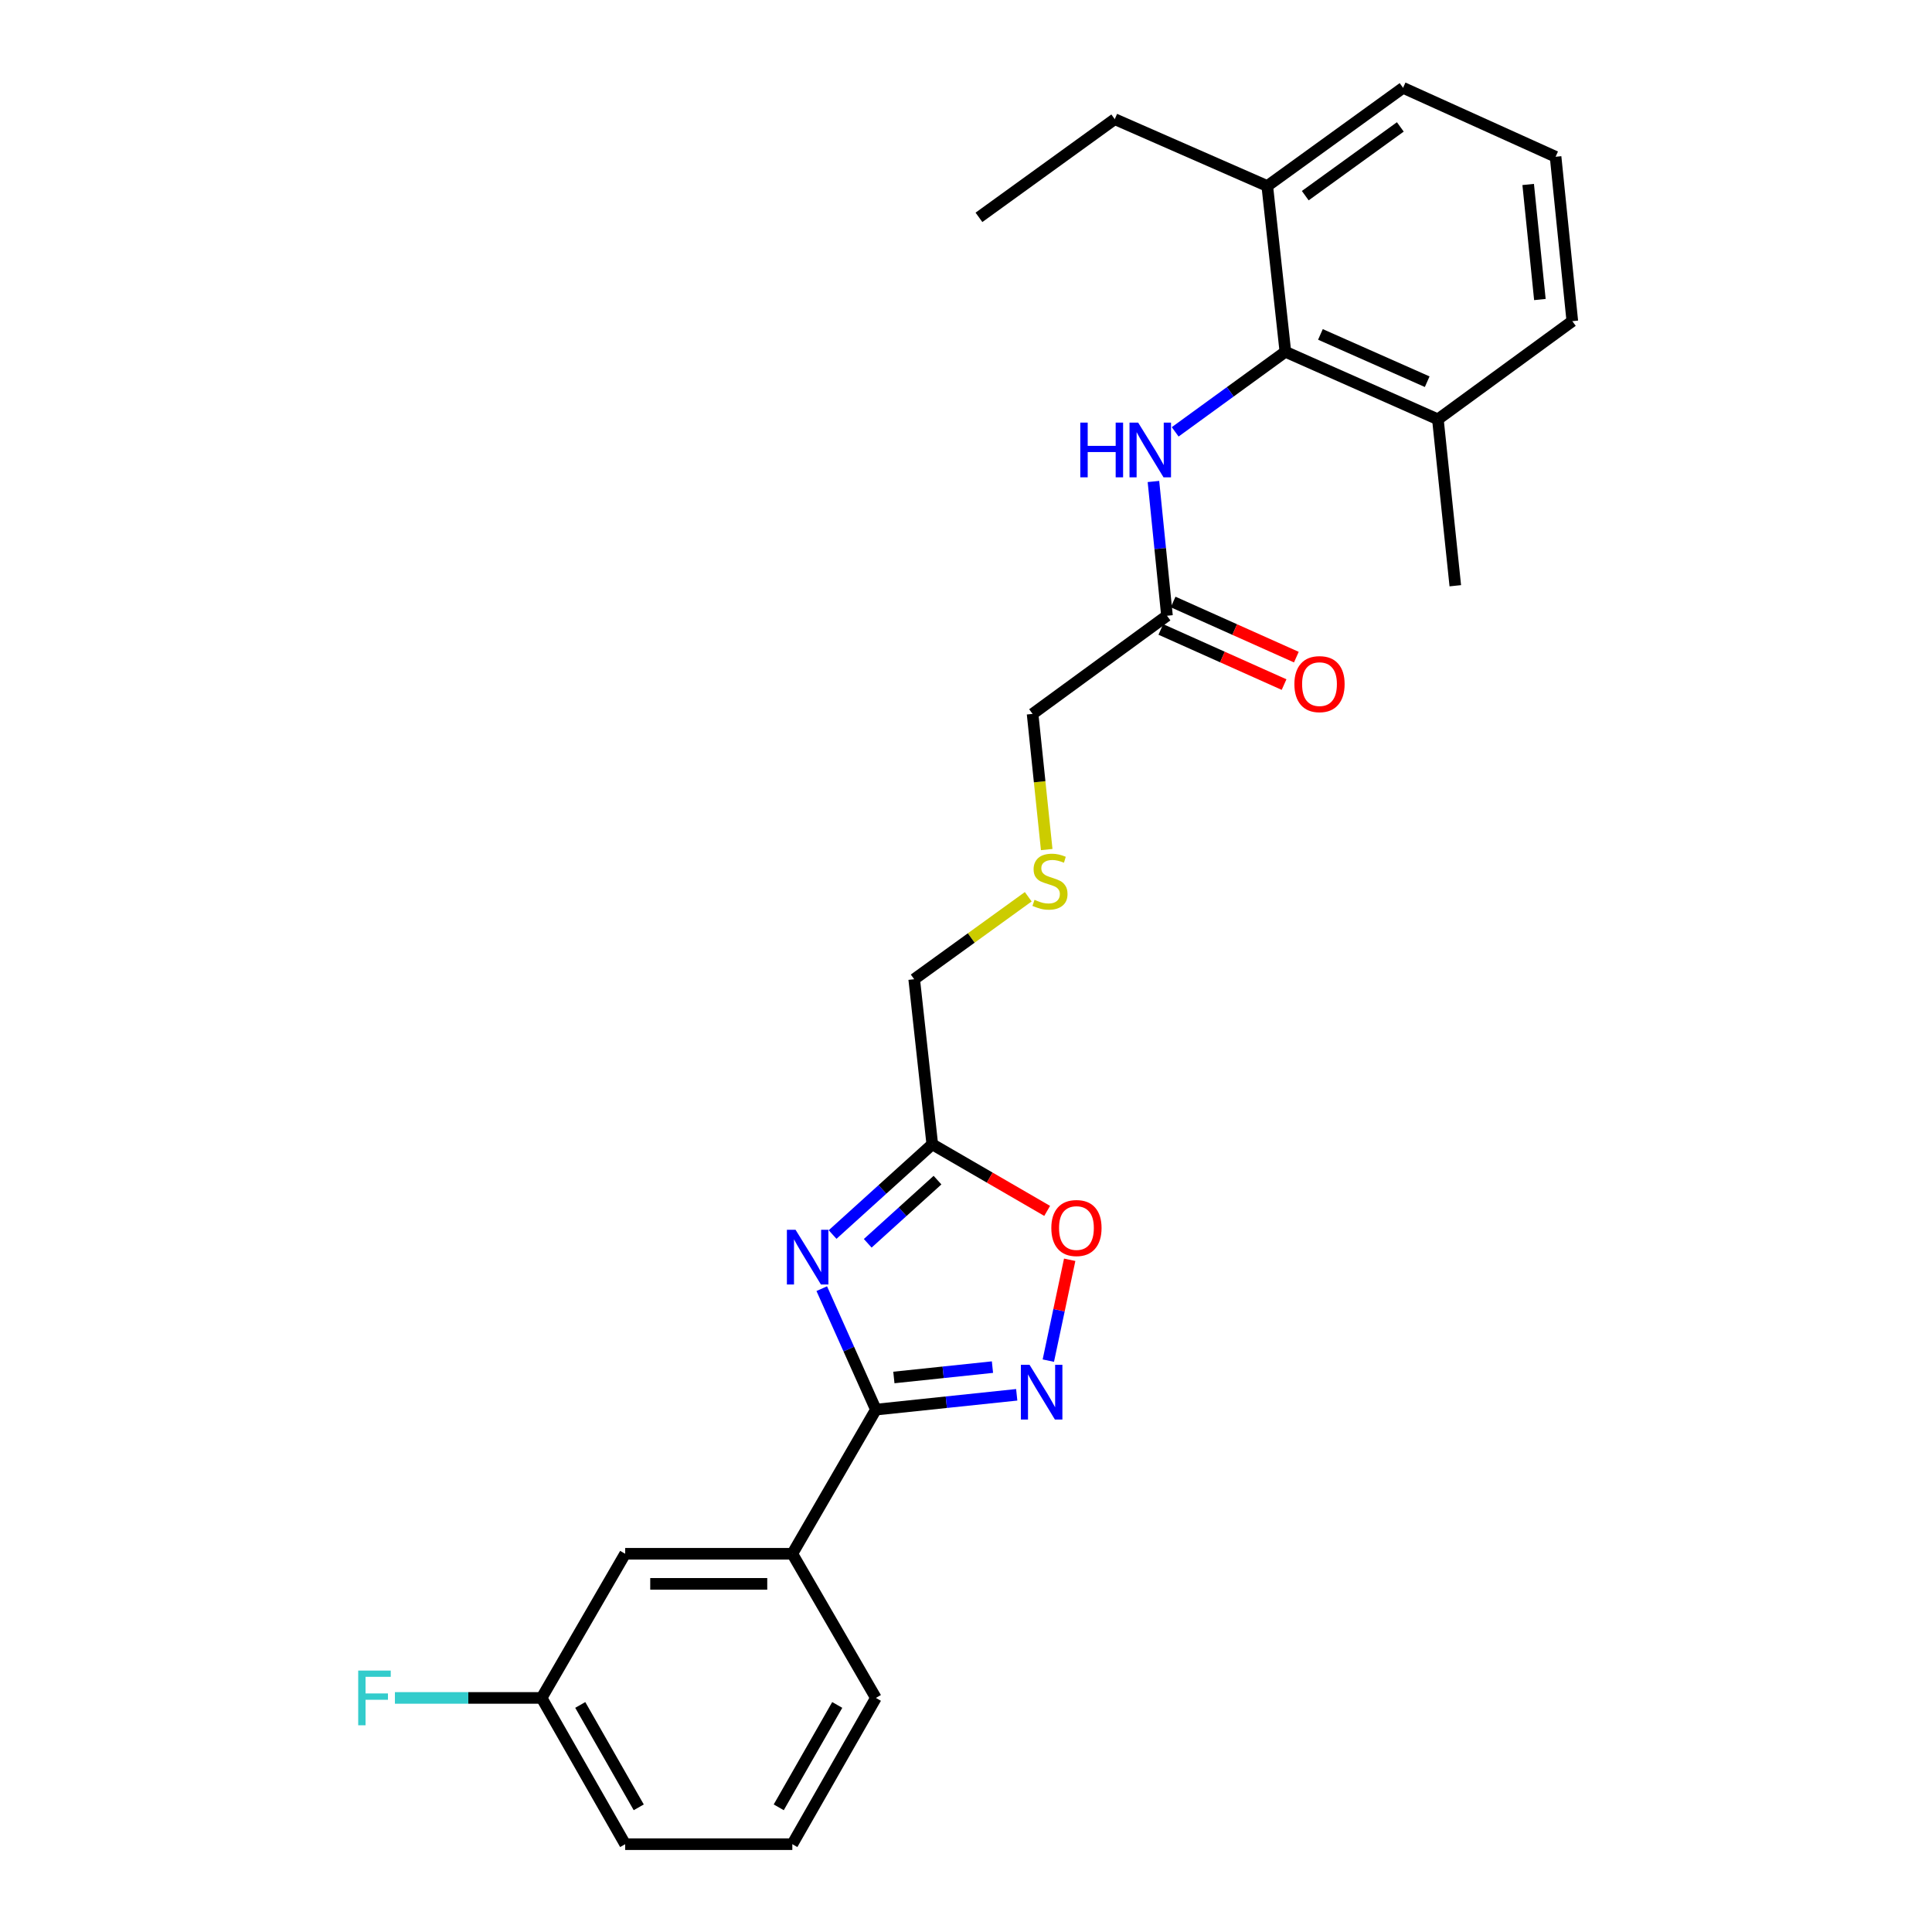 <?xml version='1.0' encoding='iso-8859-1'?>
<svg version='1.1' baseProfile='full'
              xmlns='http://www.w3.org/2000/svg'
                      xmlns:rdkit='http://www.rdkit.org/xml'
                      xmlns:xlink='http://www.w3.org/1999/xlink'
                  xml:space='preserve'
width='1000px' height='1000px' viewBox='0 0 1000 1000'>
<!-- END OF HEADER -->
<rect style='opacity:1.0;fill:#FFFFFF;stroke:none' width='1000' height='1000' x='0' y='0'> </rect>
<path class='bond-0' d='M 425.339,667.007 L 439.35,698.309' style='fill:none;fill-rule:evenodd;stroke:#0000FF;stroke-width:6px;stroke-linecap:butt;stroke-linejoin:miter;stroke-opacity:1' />
<path class='bond-0' d='M 439.35,698.309 L 453.36,729.612' style='fill:none;fill-rule:evenodd;stroke:#000000;stroke-width:6px;stroke-linecap:butt;stroke-linejoin:miter;stroke-opacity:1' />
<path class='bond-2' d='M 430.95,638.994 L 456.747,615.641' style='fill:none;fill-rule:evenodd;stroke:#0000FF;stroke-width:6px;stroke-linecap:butt;stroke-linejoin:miter;stroke-opacity:1' />
<path class='bond-2' d='M 456.747,615.641 L 482.545,592.288' style='fill:none;fill-rule:evenodd;stroke:#000000;stroke-width:6px;stroke-linecap:butt;stroke-linejoin:miter;stroke-opacity:1' />
<path class='bond-2' d='M 449.135,643.528 L 467.194,627.18' style='fill:none;fill-rule:evenodd;stroke:#0000FF;stroke-width:6px;stroke-linecap:butt;stroke-linejoin:miter;stroke-opacity:1' />
<path class='bond-2' d='M 467.194,627.18 L 485.252,610.833' style='fill:none;fill-rule:evenodd;stroke:#000000;stroke-width:6px;stroke-linecap:butt;stroke-linejoin:miter;stroke-opacity:1' />
<path class='bond-1' d='M 453.36,729.612 L 489.808,725.78' style='fill:none;fill-rule:evenodd;stroke:#000000;stroke-width:6px;stroke-linecap:butt;stroke-linejoin:miter;stroke-opacity:1' />
<path class='bond-1' d='M 489.808,725.78 L 526.256,721.948' style='fill:none;fill-rule:evenodd;stroke:#0000FF;stroke-width:6px;stroke-linecap:butt;stroke-linejoin:miter;stroke-opacity:1' />
<path class='bond-1' d='M 462.667,712.982 L 488.18,710.3' style='fill:none;fill-rule:evenodd;stroke:#000000;stroke-width:6px;stroke-linecap:butt;stroke-linejoin:miter;stroke-opacity:1' />
<path class='bond-1' d='M 488.18,710.3 L 513.694,707.617' style='fill:none;fill-rule:evenodd;stroke:#0000FF;stroke-width:6px;stroke-linecap:butt;stroke-linejoin:miter;stroke-opacity:1' />
<path class='bond-6' d='M 453.36,729.612 L 410.104,804.232' style='fill:none;fill-rule:evenodd;stroke:#000000;stroke-width:6px;stroke-linecap:butt;stroke-linejoin:miter;stroke-opacity:1' />
<path class='bond-26' d='M 542.612,704.259 L 548.14,678.159' style='fill:none;fill-rule:evenodd;stroke:#0000FF;stroke-width:6px;stroke-linecap:butt;stroke-linejoin:miter;stroke-opacity:1' />
<path class='bond-26' d='M 548.14,678.159 L 553.668,652.059' style='fill:none;fill-rule:evenodd;stroke:#FF0000;stroke-width:6px;stroke-linecap:butt;stroke-linejoin:miter;stroke-opacity:1' />
<path class='bond-3' d='M 482.545,592.288 L 512.278,609.522' style='fill:none;fill-rule:evenodd;stroke:#000000;stroke-width:6px;stroke-linecap:butt;stroke-linejoin:miter;stroke-opacity:1' />
<path class='bond-3' d='M 512.278,609.522 L 542.01,626.757' style='fill:none;fill-rule:evenodd;stroke:#FF0000;stroke-width:6px;stroke-linecap:butt;stroke-linejoin:miter;stroke-opacity:1' />
<path class='bond-14' d='M 482.545,592.288 L 473.189,506.849' style='fill:none;fill-rule:evenodd;stroke:#000000;stroke-width:6px;stroke-linecap:butt;stroke-linejoin:miter;stroke-opacity:1' />
<path class='bond-4' d='M 665.304,182.078 L 636.788,202.802' style='fill:none;fill-rule:evenodd;stroke:#000000;stroke-width:6px;stroke-linecap:butt;stroke-linejoin:miter;stroke-opacity:1' />
<path class='bond-4' d='M 636.788,202.802 L 608.272,223.525' style='fill:none;fill-rule:evenodd;stroke:#0000FF;stroke-width:6px;stroke-linecap:butt;stroke-linejoin:miter;stroke-opacity:1' />
<path class='bond-9' d='M 665.304,182.078 L 744.249,217.049' style='fill:none;fill-rule:evenodd;stroke:#000000;stroke-width:6px;stroke-linecap:butt;stroke-linejoin:miter;stroke-opacity:1' />
<path class='bond-9' d='M 683.451,173.092 L 738.712,197.572' style='fill:none;fill-rule:evenodd;stroke:#000000;stroke-width:6px;stroke-linecap:butt;stroke-linejoin:miter;stroke-opacity:1' />
<path class='bond-10' d='M 665.304,182.078 L 655.939,96.285' style='fill:none;fill-rule:evenodd;stroke:#000000;stroke-width:6px;stroke-linecap:butt;stroke-linejoin:miter;stroke-opacity:1' />
<path class='bond-5' d='M 597.017,249.216 L 600.522,283.955' style='fill:none;fill-rule:evenodd;stroke:#0000FF;stroke-width:6px;stroke-linecap:butt;stroke-linejoin:miter;stroke-opacity:1' />
<path class='bond-5' d='M 600.522,283.955 L 604.027,318.694' style='fill:none;fill-rule:evenodd;stroke:#000000;stroke-width:6px;stroke-linecap:butt;stroke-linejoin:miter;stroke-opacity:1' />
<path class='bond-8' d='M 410.104,804.232 L 323.585,804.232' style='fill:none;fill-rule:evenodd;stroke:#000000;stroke-width:6px;stroke-linecap:butt;stroke-linejoin:miter;stroke-opacity:1' />
<path class='bond-8' d='M 397.126,819.798 L 336.563,819.798' style='fill:none;fill-rule:evenodd;stroke:#000000;stroke-width:6px;stroke-linecap:butt;stroke-linejoin:miter;stroke-opacity:1' />
<path class='bond-17' d='M 410.104,804.232 L 453.36,878.844' style='fill:none;fill-rule:evenodd;stroke:#000000;stroke-width:6px;stroke-linecap:butt;stroke-linejoin:miter;stroke-opacity:1' />
<path class='bond-7' d='M 604.027,318.694 L 534.466,369.516' style='fill:none;fill-rule:evenodd;stroke:#000000;stroke-width:6px;stroke-linecap:butt;stroke-linejoin:miter;stroke-opacity:1' />
<path class='bond-11' d='M 600.848,325.798 L 632.74,340.068' style='fill:none;fill-rule:evenodd;stroke:#000000;stroke-width:6px;stroke-linecap:butt;stroke-linejoin:miter;stroke-opacity:1' />
<path class='bond-11' d='M 632.74,340.068 L 664.631,354.339' style='fill:none;fill-rule:evenodd;stroke:#FF0000;stroke-width:6px;stroke-linecap:butt;stroke-linejoin:miter;stroke-opacity:1' />
<path class='bond-11' d='M 607.206,311.59 L 639.097,325.86' style='fill:none;fill-rule:evenodd;stroke:#000000;stroke-width:6px;stroke-linecap:butt;stroke-linejoin:miter;stroke-opacity:1' />
<path class='bond-11' d='M 639.097,325.86 L 670.988,340.131' style='fill:none;fill-rule:evenodd;stroke:#FF0000;stroke-width:6px;stroke-linecap:butt;stroke-linejoin:miter;stroke-opacity:1' />
<path class='bond-13' d='M 323.585,804.232 L 280.338,878.844' style='fill:none;fill-rule:evenodd;stroke:#000000;stroke-width:6px;stroke-linecap:butt;stroke-linejoin:miter;stroke-opacity:1' />
<path class='bond-20' d='M 744.249,217.049 L 813.828,166.227' style='fill:none;fill-rule:evenodd;stroke:#000000;stroke-width:6px;stroke-linecap:butt;stroke-linejoin:miter;stroke-opacity:1' />
<path class='bond-23' d='M 744.249,217.049 L 753.26,303.18' style='fill:none;fill-rule:evenodd;stroke:#000000;stroke-width:6px;stroke-linecap:butt;stroke-linejoin:miter;stroke-opacity:1' />
<path class='bond-21' d='M 655.939,96.285 L 726.227,45.455' style='fill:none;fill-rule:evenodd;stroke:#000000;stroke-width:6px;stroke-linecap:butt;stroke-linejoin:miter;stroke-opacity:1' />
<path class='bond-21' d='M 675.604,101.274 L 724.805,65.692' style='fill:none;fill-rule:evenodd;stroke:#000000;stroke-width:6px;stroke-linecap:butt;stroke-linejoin:miter;stroke-opacity:1' />
<path class='bond-22' d='M 655.939,96.285 L 576.995,61.678' style='fill:none;fill-rule:evenodd;stroke:#000000;stroke-width:6px;stroke-linecap:butt;stroke-linejoin:miter;stroke-opacity:1' />
<path class='bond-12' d='M 532.22,464.161 L 502.704,485.505' style='fill:none;fill-rule:evenodd;stroke:#CCCC00;stroke-width:6px;stroke-linecap:butt;stroke-linejoin:miter;stroke-opacity:1' />
<path class='bond-12' d='M 502.704,485.505 L 473.189,506.849' style='fill:none;fill-rule:evenodd;stroke:#000000;stroke-width:6px;stroke-linecap:butt;stroke-linejoin:miter;stroke-opacity:1' />
<path class='bond-16' d='M 541.772,439.732 L 538.119,404.624' style='fill:none;fill-rule:evenodd;stroke:#CCCC00;stroke-width:6px;stroke-linecap:butt;stroke-linejoin:miter;stroke-opacity:1' />
<path class='bond-16' d='M 538.119,404.624 L 534.466,369.516' style='fill:none;fill-rule:evenodd;stroke:#000000;stroke-width:6px;stroke-linecap:butt;stroke-linejoin:miter;stroke-opacity:1' />
<path class='bond-15' d='M 280.338,878.844 L 242.374,878.844' style='fill:none;fill-rule:evenodd;stroke:#000000;stroke-width:6px;stroke-linecap:butt;stroke-linejoin:miter;stroke-opacity:1' />
<path class='bond-15' d='M 242.374,878.844 L 204.41,878.844' style='fill:none;fill-rule:evenodd;stroke:#33CCCC;stroke-width:6px;stroke-linecap:butt;stroke-linejoin:miter;stroke-opacity:1' />
<path class='bond-27' d='M 280.338,878.844 L 323.585,954.545' style='fill:none;fill-rule:evenodd;stroke:#000000;stroke-width:6px;stroke-linecap:butt;stroke-linejoin:miter;stroke-opacity:1' />
<path class='bond-27' d='M 300.341,882.478 L 330.613,935.469' style='fill:none;fill-rule:evenodd;stroke:#000000;stroke-width:6px;stroke-linecap:butt;stroke-linejoin:miter;stroke-opacity:1' />
<path class='bond-19' d='M 453.36,878.844 L 410.104,954.545' style='fill:none;fill-rule:evenodd;stroke:#000000;stroke-width:6px;stroke-linecap:butt;stroke-linejoin:miter;stroke-opacity:1' />
<path class='bond-19' d='M 433.356,882.477 L 403.078,935.468' style='fill:none;fill-rule:evenodd;stroke:#000000;stroke-width:6px;stroke-linecap:butt;stroke-linejoin:miter;stroke-opacity:1' />
<path class='bond-18' d='M 805.171,81.143 L 726.227,45.455' style='fill:none;fill-rule:evenodd;stroke:#000000;stroke-width:6px;stroke-linecap:butt;stroke-linejoin:miter;stroke-opacity:1' />
<path class='bond-28' d='M 805.171,81.143 L 813.828,166.227' style='fill:none;fill-rule:evenodd;stroke:#000000;stroke-width:6px;stroke-linecap:butt;stroke-linejoin:miter;stroke-opacity:1' />
<path class='bond-28' d='M 790.984,95.481 L 797.043,155.04' style='fill:none;fill-rule:evenodd;stroke:#000000;stroke-width:6px;stroke-linecap:butt;stroke-linejoin:miter;stroke-opacity:1' />
<path class='bond-24' d='M 410.104,954.545 L 323.585,954.545' style='fill:none;fill-rule:evenodd;stroke:#000000;stroke-width:6px;stroke-linecap:butt;stroke-linejoin:miter;stroke-opacity:1' />
<path class='bond-25' d='M 576.995,61.678 L 506.707,112.5' style='fill:none;fill-rule:evenodd;stroke:#000000;stroke-width:6px;stroke-linecap:butt;stroke-linejoin:miter;stroke-opacity:1' />
<path  class='atom-0' d='M 411.774 636.525
L 421.054 651.525
Q 421.974 653.005, 423.454 655.685
Q 424.934 658.365, 425.014 658.525
L 425.014 636.525
L 428.774 636.525
L 428.774 664.845
L 424.894 664.845
L 414.934 648.445
Q 413.774 646.525, 412.534 644.325
Q 411.334 642.125, 410.974 641.445
L 410.974 664.845
L 407.294 664.845
L 407.294 636.525
L 411.774 636.525
' fill='#0000FF'/>
<path  class='atom-2' d='M 532.893 706.432
L 542.173 721.432
Q 543.093 722.912, 544.573 725.592
Q 546.053 728.272, 546.133 728.432
L 546.133 706.432
L 549.893 706.432
L 549.893 734.752
L 546.013 734.752
L 536.053 718.352
Q 534.893 716.432, 533.653 714.232
Q 532.453 712.032, 532.093 711.352
L 532.093 734.752
L 528.413 734.752
L 528.413 706.432
L 532.893 706.432
' fill='#0000FF'/>
<path  class='atom-4' d='M 544.166 635.623
Q 544.166 628.823, 547.526 625.023
Q 550.886 621.223, 557.166 621.223
Q 563.446 621.223, 566.806 625.023
Q 570.166 628.823, 570.166 635.623
Q 570.166 642.503, 566.766 646.423
Q 563.366 650.303, 557.166 650.303
Q 550.926 650.303, 547.526 646.423
Q 544.166 642.543, 544.166 635.623
M 557.166 647.103
Q 561.486 647.103, 563.806 644.223
Q 566.166 641.303, 566.166 635.623
Q 566.166 630.063, 563.806 627.263
Q 561.486 624.423, 557.166 624.423
Q 552.846 624.423, 550.486 627.223
Q 548.166 630.023, 548.166 635.623
Q 548.166 641.343, 550.486 644.223
Q 552.846 647.103, 557.166 647.103
' fill='#FF0000'/>
<path  class='atom-6' d='M 559.151 218.741
L 562.991 218.741
L 562.991 230.781
L 577.471 230.781
L 577.471 218.741
L 581.311 218.741
L 581.311 247.061
L 577.471 247.061
L 577.471 233.981
L 562.991 233.981
L 562.991 247.061
L 559.151 247.061
L 559.151 218.741
' fill='#0000FF'/>
<path  class='atom-6' d='M 589.111 218.741
L 598.391 233.741
Q 599.311 235.221, 600.791 237.901
Q 602.271 240.581, 602.351 240.741
L 602.351 218.741
L 606.111 218.741
L 606.111 247.061
L 602.231 247.061
L 592.271 230.661
Q 591.111 228.741, 589.871 226.541
Q 588.671 224.341, 588.311 223.661
L 588.311 247.061
L 584.631 247.061
L 584.631 218.741
L 589.111 218.741
' fill='#0000FF'/>
<path  class='atom-12' d='M 669.972 354.099
Q 669.972 347.299, 673.332 343.499
Q 676.692 339.699, 682.972 339.699
Q 689.252 339.699, 692.612 343.499
Q 695.972 347.299, 695.972 354.099
Q 695.972 360.979, 692.572 364.899
Q 689.172 368.779, 682.972 368.779
Q 676.732 368.779, 673.332 364.899
Q 669.972 361.019, 669.972 354.099
M 682.972 365.579
Q 687.292 365.579, 689.612 362.699
Q 691.972 359.779, 691.972 354.099
Q 691.972 348.539, 689.612 345.739
Q 687.292 342.899, 682.972 342.899
Q 678.652 342.899, 676.292 345.699
Q 673.972 348.499, 673.972 354.099
Q 673.972 359.819, 676.292 362.699
Q 678.652 365.579, 682.972 365.579
' fill='#FF0000'/>
<path  class='atom-13' d='M 535.468 465.747
Q 535.788 465.867, 537.108 466.427
Q 538.428 466.987, 539.868 467.347
Q 541.348 467.667, 542.788 467.667
Q 545.468 467.667, 547.028 466.387
Q 548.588 465.067, 548.588 462.787
Q 548.588 461.227, 547.788 460.267
Q 547.028 459.307, 545.828 458.787
Q 544.628 458.267, 542.628 457.667
Q 540.108 456.907, 538.588 456.187
Q 537.108 455.467, 536.028 453.947
Q 534.988 452.427, 534.988 449.867
Q 534.988 446.307, 537.388 444.107
Q 539.828 441.907, 544.628 441.907
Q 547.908 441.907, 551.628 443.467
L 550.708 446.547
Q 547.308 445.147, 544.748 445.147
Q 541.988 445.147, 540.468 446.307
Q 538.948 447.427, 538.988 449.387
Q 538.988 450.907, 539.748 451.827
Q 540.548 452.747, 541.668 453.267
Q 542.828 453.787, 544.748 454.387
Q 547.308 455.187, 548.828 455.987
Q 550.348 456.787, 551.428 458.427
Q 552.548 460.027, 552.548 462.787
Q 552.548 466.707, 549.908 468.827
Q 547.308 470.907, 542.948 470.907
Q 540.428 470.907, 538.508 470.347
Q 536.628 469.827, 534.388 468.907
L 535.468 465.747
' fill='#CCCC00'/>
<path  class='atom-16' d='M 185.407 864.684
L 202.247 864.684
L 202.247 867.924
L 189.207 867.924
L 189.207 876.524
L 200.807 876.524
L 200.807 879.804
L 189.207 879.804
L 189.207 893.004
L 185.407 893.004
L 185.407 864.684
' fill='#33CCCC'/>
</svg>
